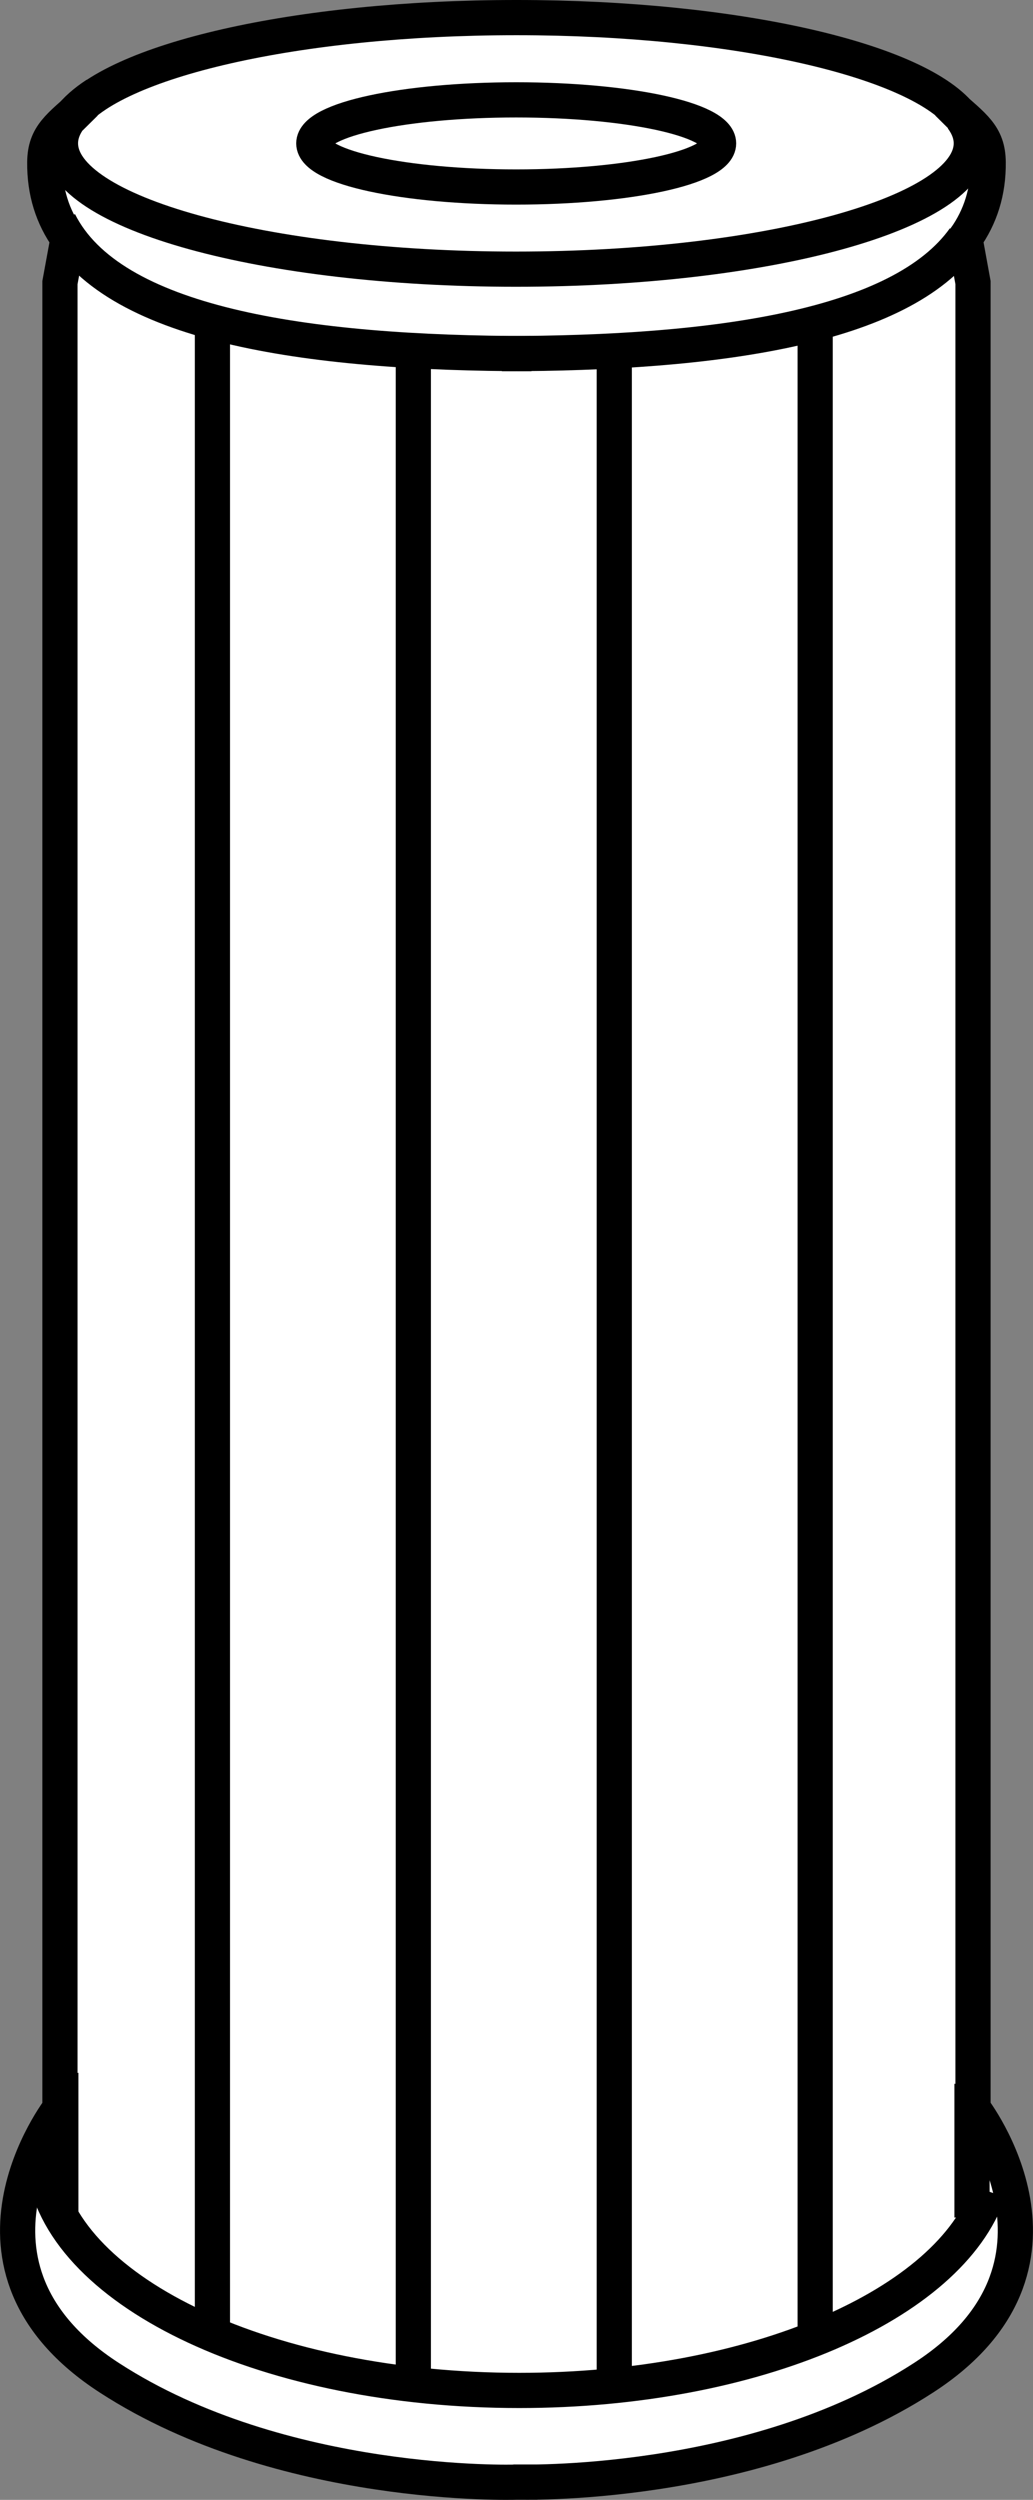 <?xml version="1.0" encoding="iso-8859-1"?>
<!-- Generator: Adobe Illustrator 28.1.0, SVG Export Plug-In . SVG Version: 6.00 Build 0)  -->
<svg version="1.1" id="image" xmlns="http://www.w3.org/2000/svg" xmlns:xlink="http://www.w3.org/1999/xlink" x="0px" y="0px"
	 width="23.488px" height="56.8px" viewBox="0 0 23.488 56.8" enable-background="new 0 0 23.488 56.8" xml:space="preserve">
<rect x="0" y="0" width="23.488" height="56.8" fill="#808080" stroke="none"/>
<path fill="#FFFFFF" stroke="#000000" stroke-width="0.8" stroke-miterlimit="10" d="M11.816,56.398h-0.084
	c0,0-5.322,0.171-9.24-2.368c-3.918-2.531-1.129-6.122-1.129-6.122V6.422l0.184-1.002
	C1.196,4.93,1.011,4.356,1.018,3.685c0.006-0.616,0.329-0.811,0.922-1.343L1.598,2.68
	C2.56,1.379,6.734,0.4,11.739,0.4h0.009c5.005,0,9.179,0.98,10.141,2.28l-0.342-0.339
	c0.593,0.532,0.916,0.727,0.922,1.343c0.008,0.671-0.178,1.246-0.528,1.735l0.183,1.002v41.485
	c0,0,2.79,3.591-1.128,6.122c-3.918,2.539-9.24,2.368-9.24,2.368h-0.084H11.816z"/>
<path fill="none" stroke="#000000" stroke-width="0.8" stroke-miterlimit="10" d="M1.012,49.321
	c0.455,2.799,5.108,4.993,10.794,4.993c5.354,0,9.802-1.955,10.671-4.521"/>
<line fill="none" stroke="#000000" stroke-width="0.8" stroke-miterlimit="10" x1="1.383" y1="47.098" x2="1.383" y2="50.324"/>
<line fill="none" stroke="#000000" stroke-width="0.8" stroke-miterlimit="10" x1="22.101" y1="47.347" x2="22.101" y2="50.385"/>
<line fill="none" stroke="#000000" stroke-width="0.8" stroke-miterlimit="10" x1="4.83" y1="7.304" x2="4.83" y2="52.956"/>
<line fill="none" stroke="#000000" stroke-width="0.8" stroke-miterlimit="10" x1="9.398" y1="8.002" x2="9.398" y2="54.133"/>
<line fill="none" stroke="#000000" stroke-width="0.8" stroke-miterlimit="10" x1="13.967" y1="7.964" x2="13.967" y2="54.334"/>
<line fill="none" stroke="#000000" stroke-width="0.8" stroke-miterlimit="10" x1="18.535" y1="7.343" x2="18.535" y2="53.201"/>
<path fill="#FFFFFF" stroke="#000000" stroke-width="0.8" stroke-miterlimit="10" d="M11.728,8.035H11.413
	c4.899,0,9.076-0.603,10.51-2.615"/>
<path fill="#FFFFFF" stroke="#000000" stroke-width="0.8" stroke-miterlimit="10" d="M11.769,8.035h0.315
	c-5.192,0-9.571-0.675-10.736-2.99"/>
<path fill="none" stroke="#000000" stroke-width="0.8" stroke-miterlimit="10" d="M2.19,2.147
	C1.666,2.489,1.375,2.864,1.375,3.256c0,1.58,4.635,2.86,10.356,2.86c5.718,0,10.354-1.28,10.354-2.86
	c0-0.197-0.073-0.388-0.212-0.576"/>
<path fill="none" stroke="#000000" stroke-width="0.8" stroke-miterlimit="10" d="M16.339,3.258
	c0-0.545-2.058-0.989-4.603-0.989c-2.543,0-4.601,0.444-4.601,0.989c0,0.547,2.058,0.991,4.601,0.991
	C14.28,4.249,16.339,3.805,16.339,3.258z"/>
</svg>
